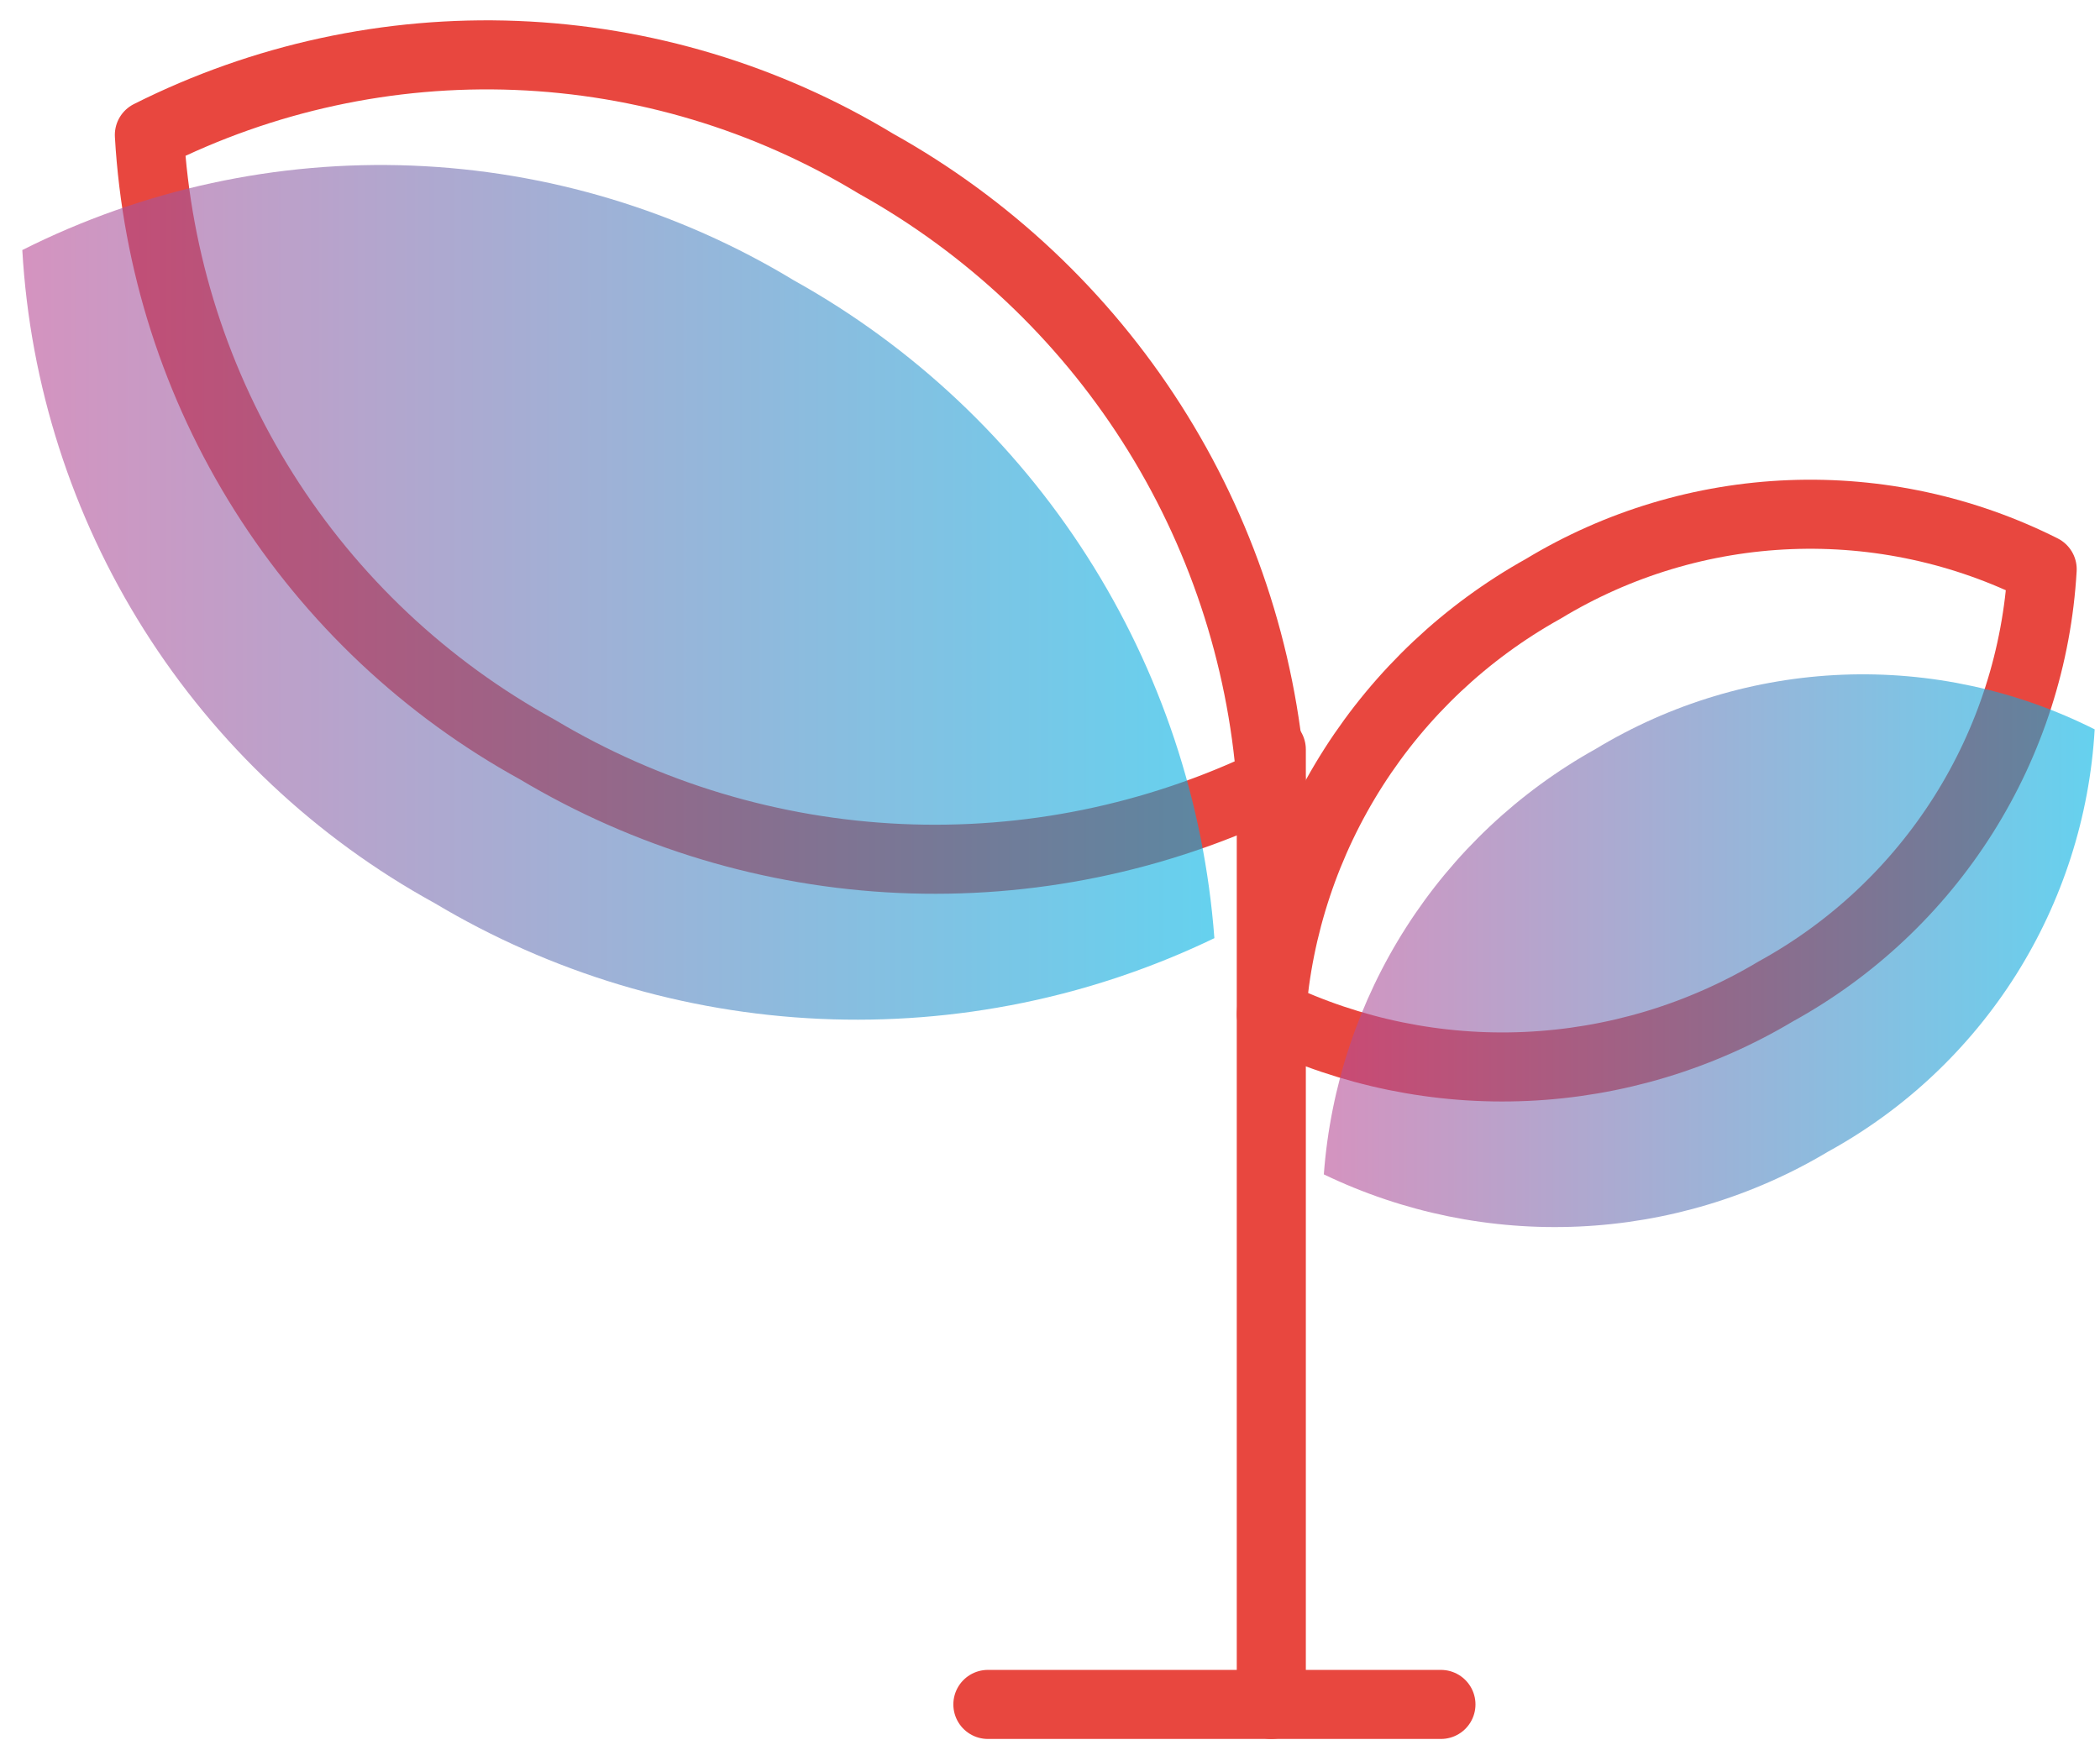 <?xml version="1.0" encoding="UTF-8"?> <svg xmlns="http://www.w3.org/2000/svg" width="76" height="63" viewBox="0 0 76 63" fill="none"><path d="M46.009 36.717C46.246 33.536 47.269 30.464 48.986 27.776C50.703 25.089 53.061 22.869 55.847 21.317C58.55 19.678 61.626 18.754 64.785 18.63C67.944 18.506 71.083 19.186 73.907 20.607C73.725 23.763 72.745 26.821 71.058 29.495C69.371 32.168 67.032 34.37 64.262 35.892C61.525 37.529 58.425 38.461 55.239 38.605C52.054 38.749 48.882 38.1 46.009 36.717Z" stroke="#E8473F" stroke-width="2.5" stroke-linejoin="round"></path><path d="M46.008 28.327C45.662 23.699 44.173 19.229 41.674 15.318C39.175 11.407 35.745 8.178 31.691 5.919C27.756 3.534 23.28 2.188 18.682 2.007C14.085 1.826 9.516 2.817 5.406 4.885C5.67 9.478 7.097 13.929 9.552 17.82C12.007 21.712 15.411 24.915 19.443 27.131C23.427 29.512 27.939 30.868 32.575 31.077C37.211 31.286 41.827 30.341 46.008 28.327Z" stroke="#E8473F" stroke-width="2.5" stroke-linejoin="round"></path><path d="M46.009 27.131V61.701" stroke="#E8473F" stroke-width="2.5" stroke-linecap="round" stroke-linejoin="round"></path><path d="M35.752 61.701H52.148" stroke="#E8473F" stroke-width="2.5" stroke-linecap="round" stroke-linejoin="round"></path><path opacity="0.6" d="M47.91 42.513C48.147 39.332 49.17 36.26 50.887 33.573C52.604 30.885 54.961 28.665 57.747 27.113C60.451 25.474 63.526 24.55 66.686 24.425C69.844 24.301 72.983 24.982 75.807 26.403C75.626 29.559 74.645 32.617 72.959 35.291C71.271 37.964 68.933 40.166 66.162 41.688C63.426 43.325 60.326 44.257 57.14 44.401C53.955 44.545 50.783 43.896 47.91 42.513Z" fill="url(#paint0_linear_2775_4972)"></path><path opacity="0.6" d="M43.949 33.962C43.581 29.044 41.999 24.294 39.343 20.139C36.688 15.983 33.044 12.552 28.736 10.152C24.555 7.618 19.798 6.187 14.913 5.995C10.028 5.803 5.174 6.854 0.807 9.052C1.087 13.932 2.603 18.662 5.212 22.797C7.821 26.931 11.438 30.335 15.723 32.69C19.955 35.22 24.749 36.661 29.675 36.883C34.602 37.105 39.506 36.102 43.949 33.962Z" fill="url(#paint1_linear_2775_4972)"></path><defs><linearGradient id="paint0_linear_2775_4972" x1="47.91" y1="34.416" x2="75.807" y2="34.416" gradientUnits="userSpaceOnUse"><stop stop-color="#B84B95"></stop><stop offset="0.994" stop-color="#00B2E3"></stop></linearGradient><linearGradient id="paint1_linear_2775_4972" x1="0.807" y1="21.443" x2="43.949" y2="21.443" gradientUnits="userSpaceOnUse"><stop stop-color="#B84B95"></stop><stop offset="0.994" stop-color="#00B2E3"></stop></linearGradient></defs></svg> 